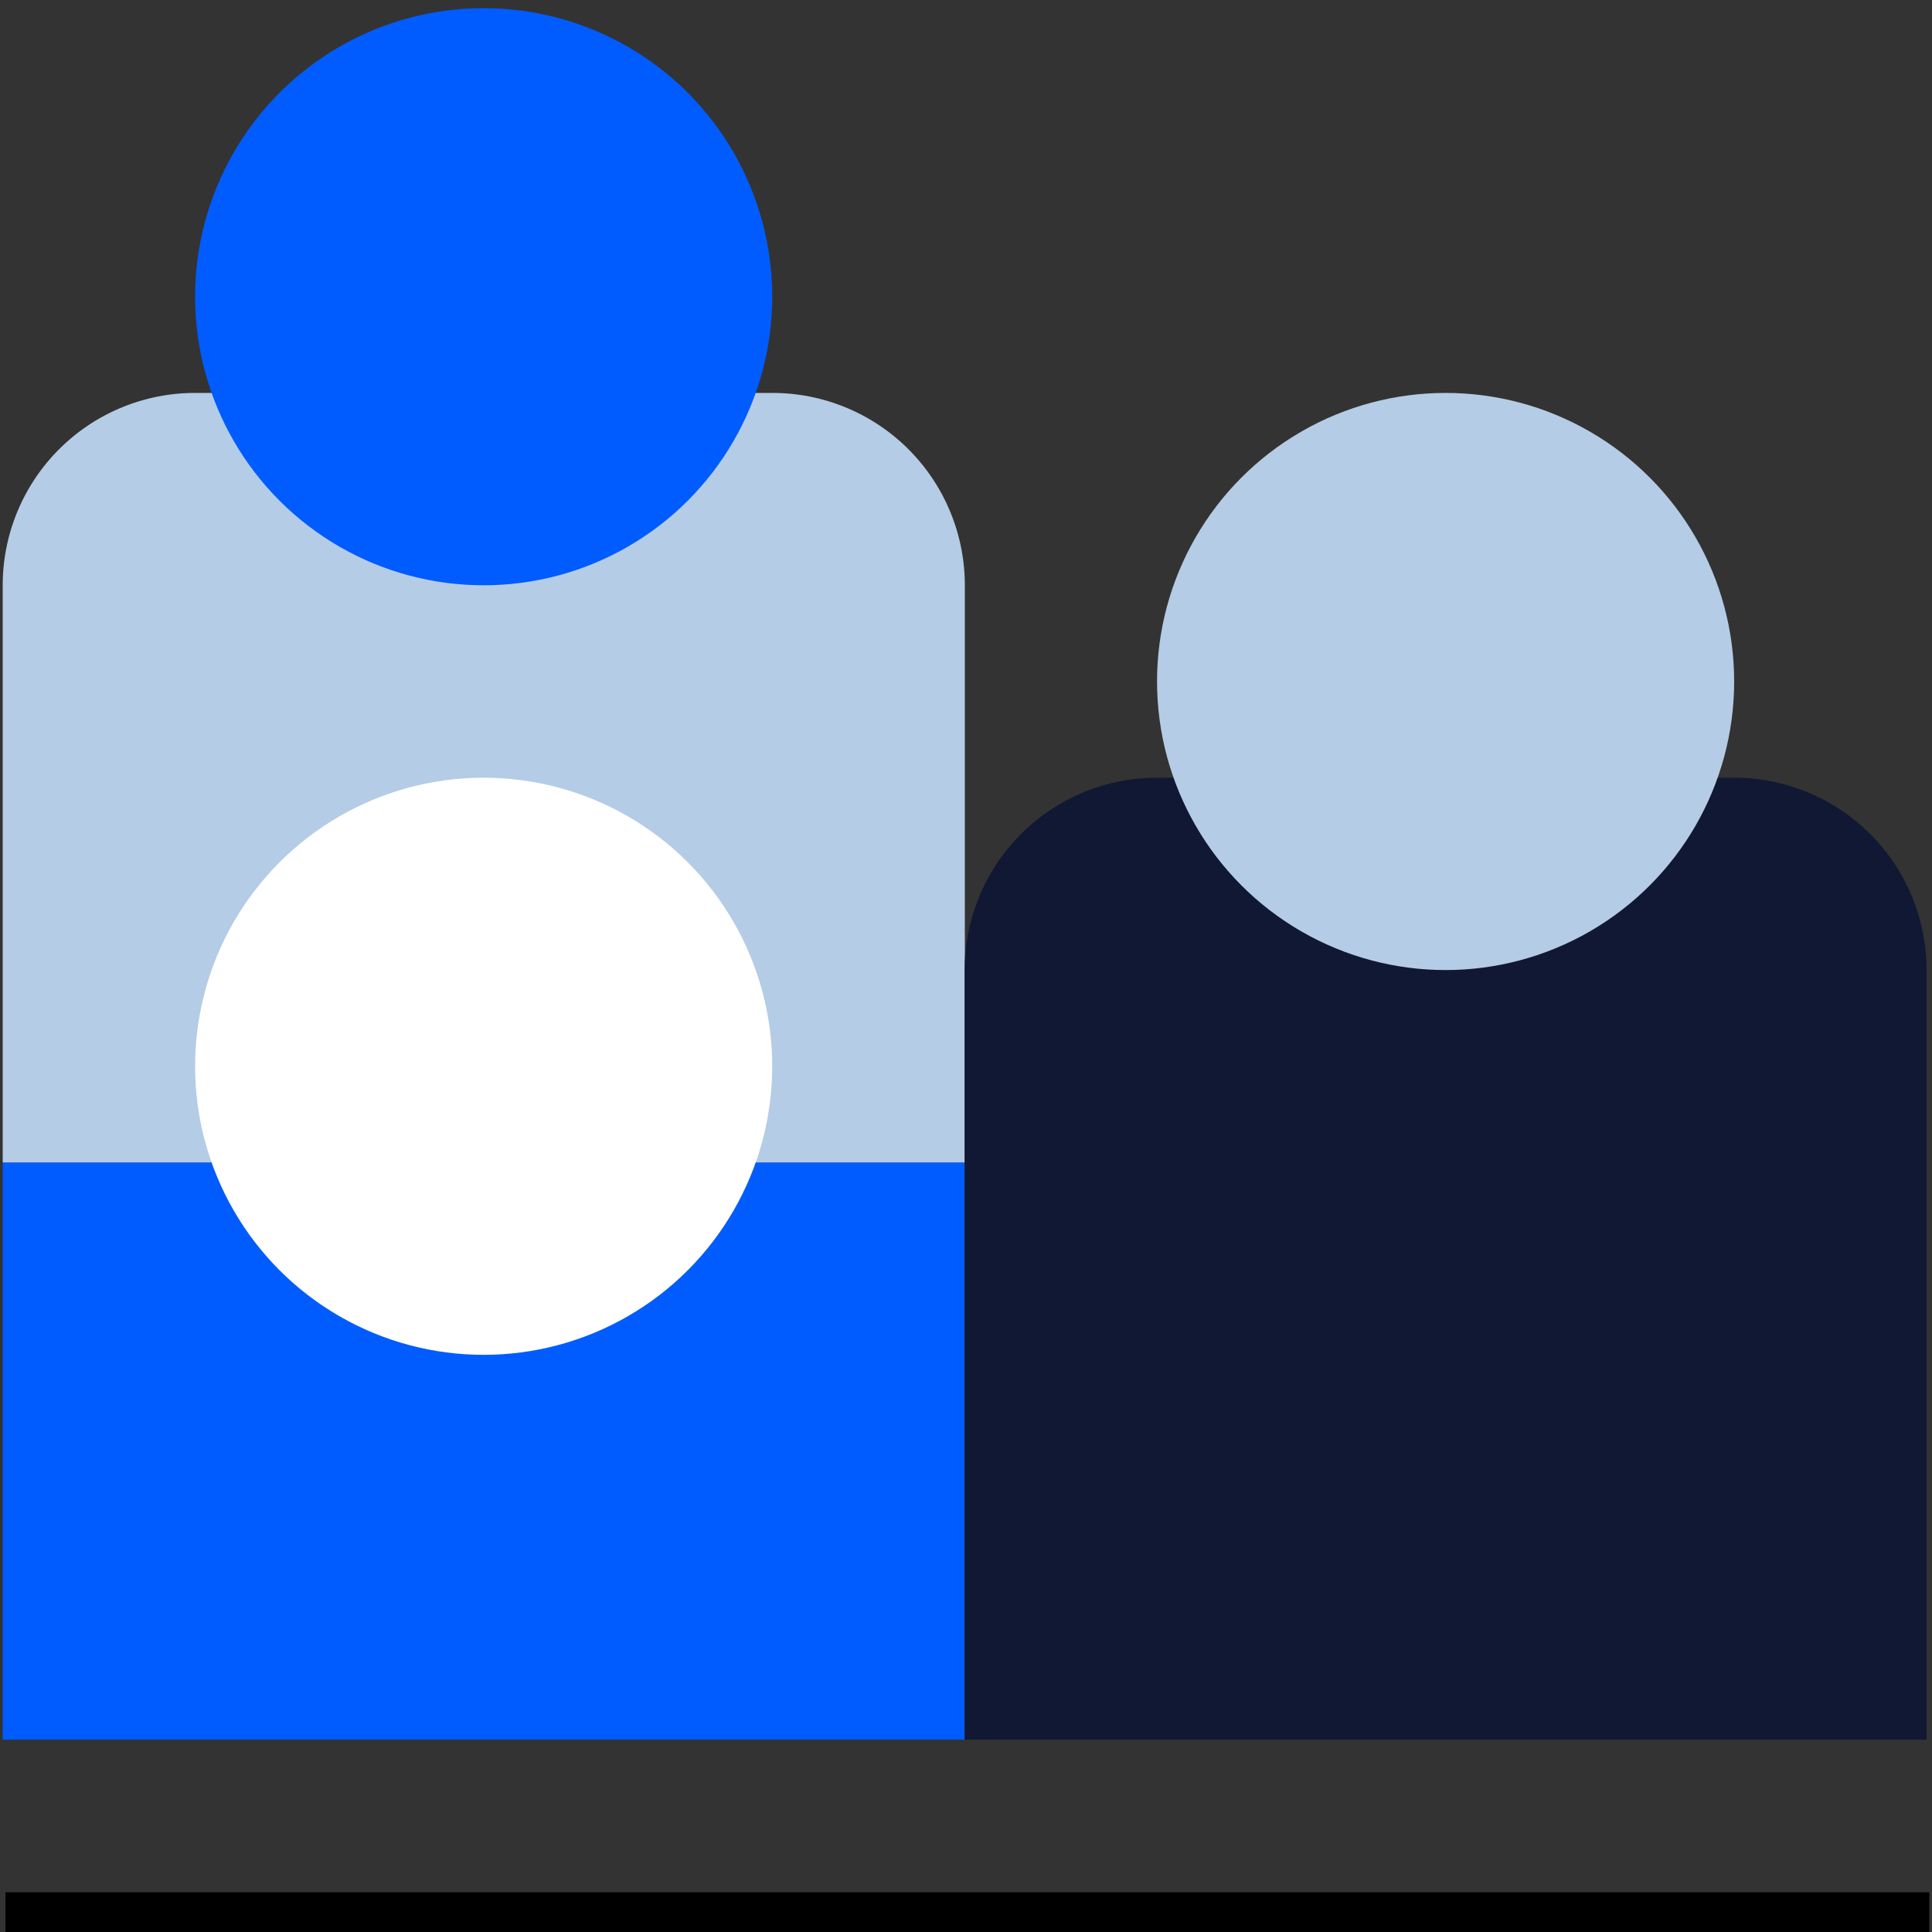 <svg id="Layer_1" data-name="Layer 1" xmlns="http://www.w3.org/2000/svg" viewBox="0 0 500 500"><rect x="0" y="0" width="500" height="500" fill="#333333" stroke="none"/><defs><style>.cls-1{fill:#005cff;}.cls-2{fill:#b4cce5;}.cls-3{fill:#101834;}.cls-4{fill:#fff;}</style></defs><title>Mentimeter_Branding_Icons_2020</title><rect class="cls-1" x="0.7" y="300.84" width="248.94" height="149.37"/><path class="cls-2" d="M199.86,101.69H50.49A49.79,49.79,0,0,0,.7,151.48V300.84h249V151.49h0A49.79,49.79,0,0,0,199.86,101.69Z"/><path class="cls-3" d="M448.8,201.27H299.44a49.79,49.79,0,0,0-49.79,49.79h0V450.21H498.59V251.06A49.79,49.79,0,0,0,448.8,201.27Z"/><circle class="cls-1" cx="125.17" cy="76.79" r="74.68"/><circle class="cls-4" cx="125.17" cy="275.95" r="74.68"/><circle class="cls-2" cx="374.12" cy="176.37" r="74.68"/><rect x="1.41" y="489.72" width="497.89" height="10.28"/></svg>